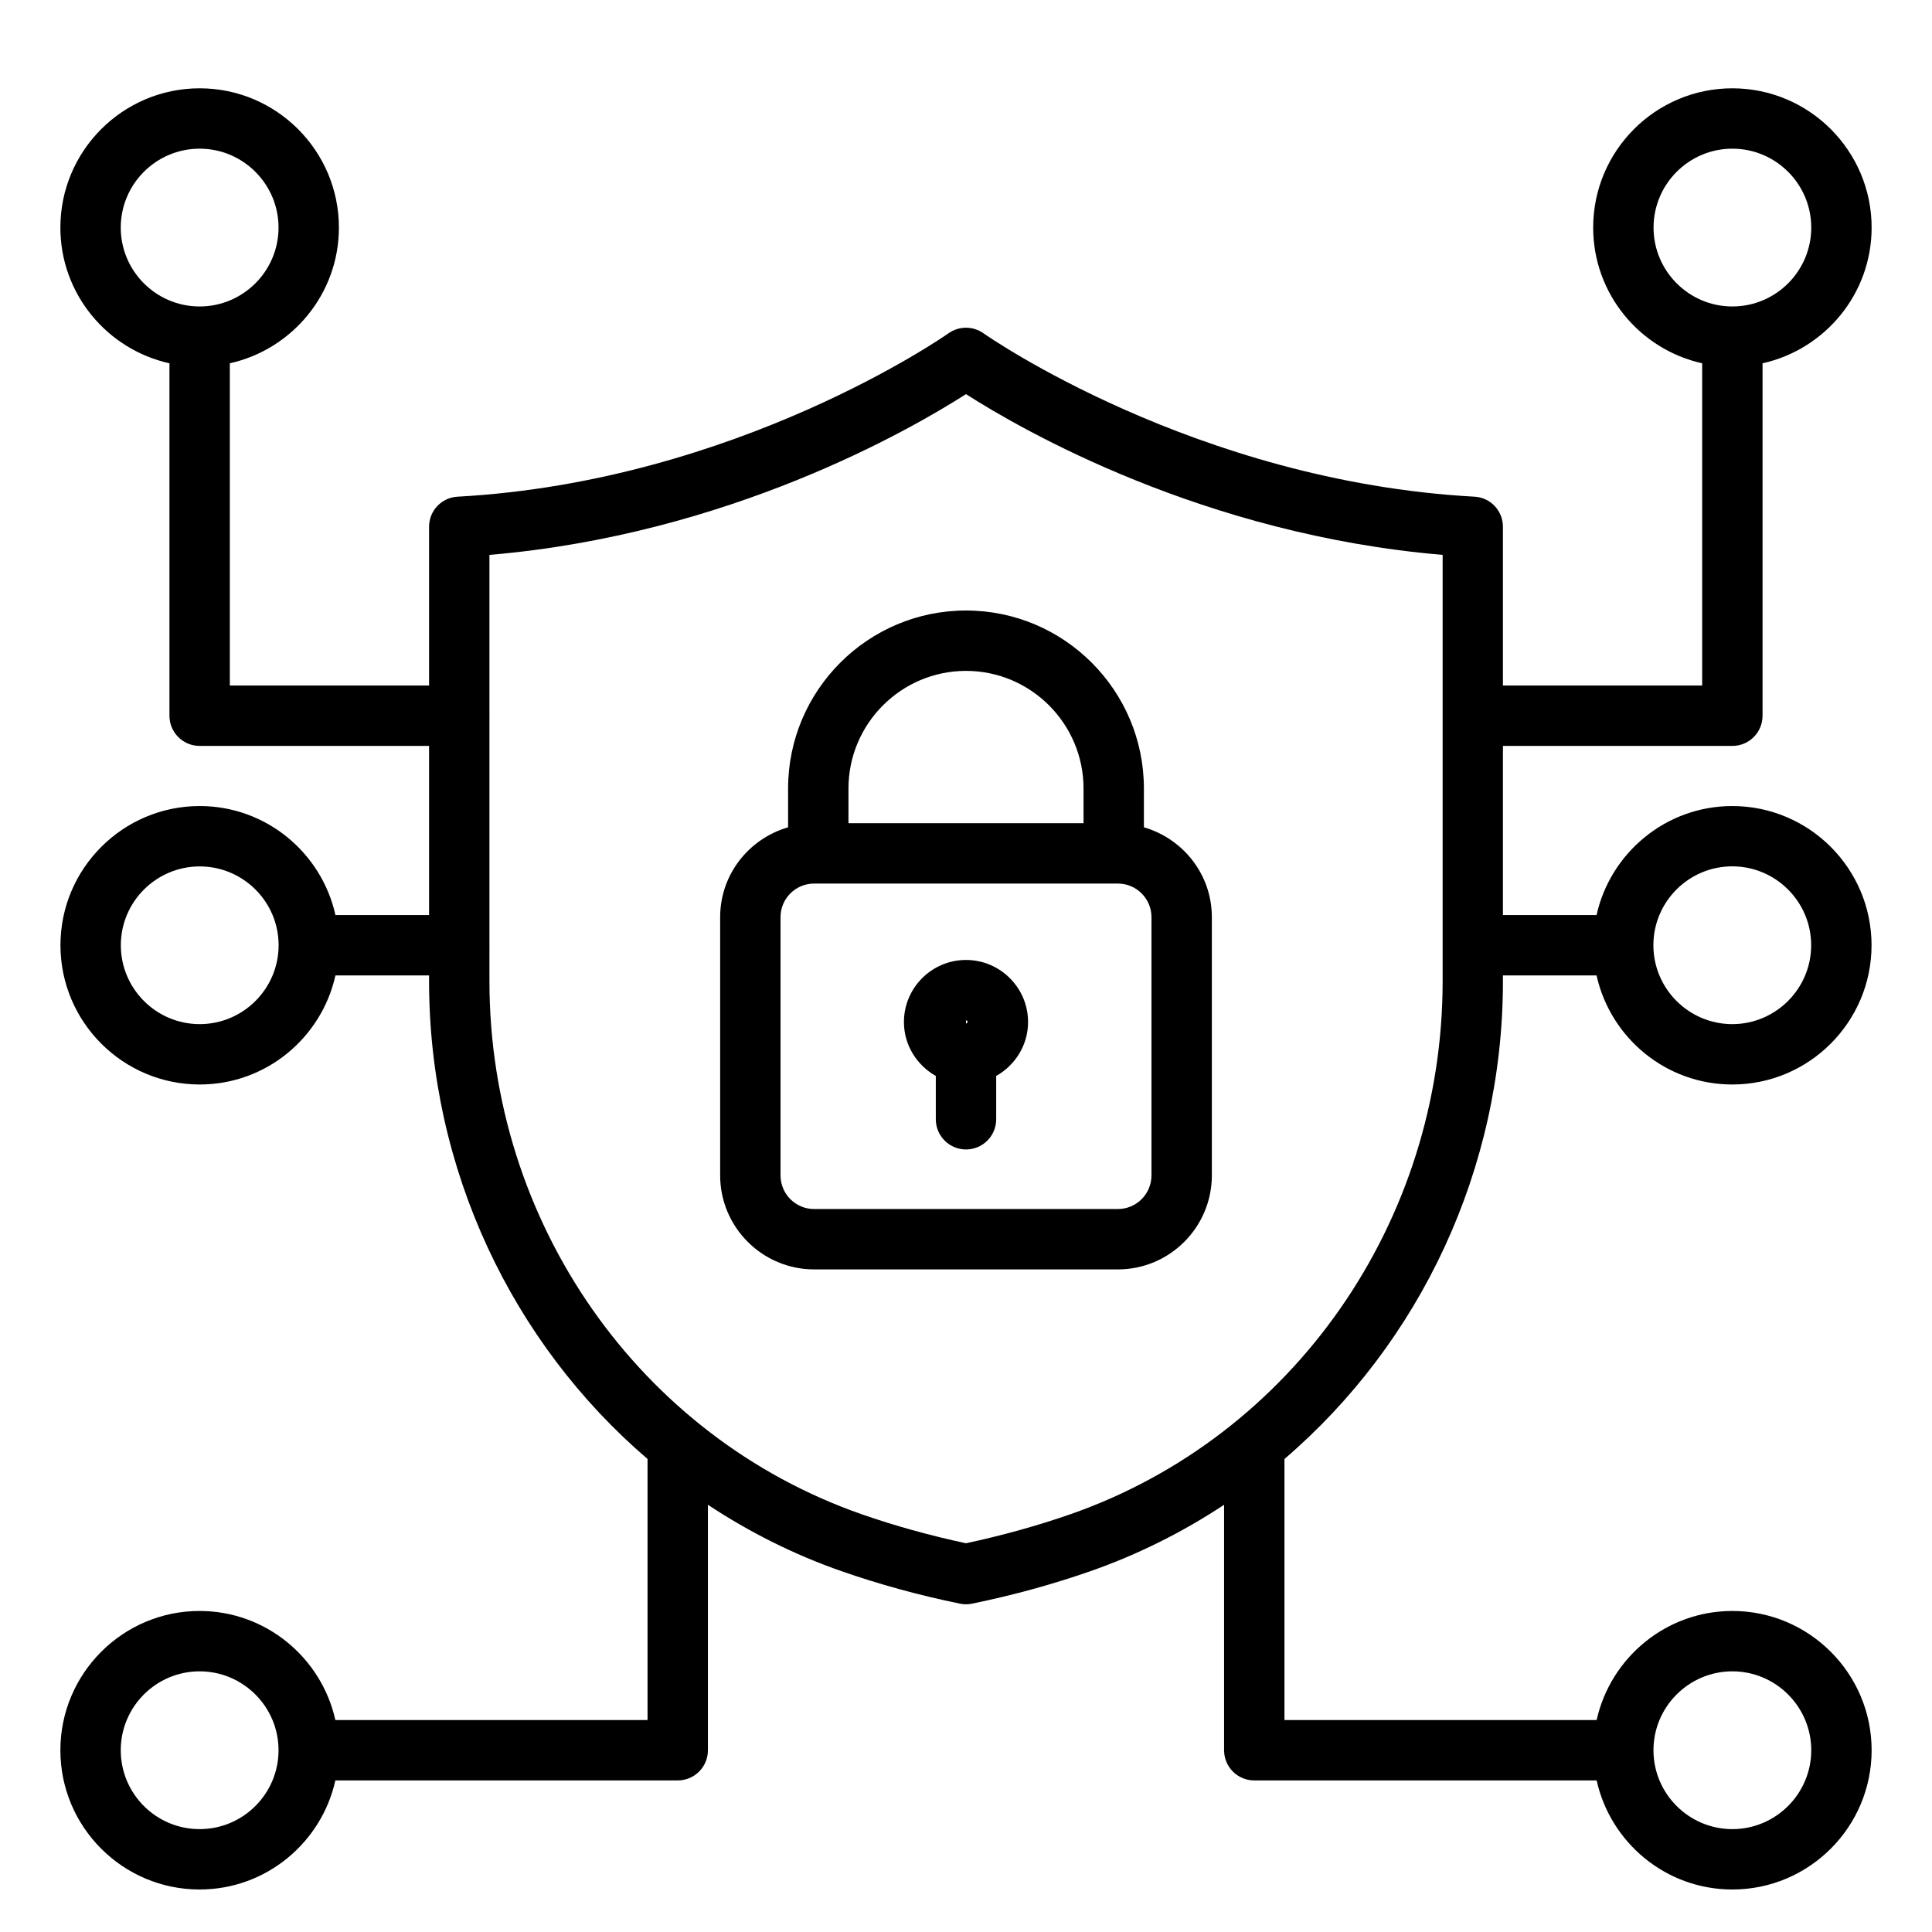 <svg width="24" height="24" viewBox="0 0 24 24" fill="none" xmlns="http://www.w3.org/2000/svg">
<path d="M18.67 9.266H21.52C21.727 9.266 21.895 9.099 21.895 8.891V4.513C22.669 4.341 23.25 3.652 23.25 2.827C23.25 1.873 22.474 1.097 21.52 1.097C20.566 1.097 19.791 1.873 19.791 2.827C19.791 3.652 20.372 4.341 21.145 4.513V8.516H18.67V6.544C18.67 6.345 18.515 6.18 18.316 6.17C14.845 5.98 12.243 4.159 12.217 4.14C12.087 4.048 11.913 4.048 11.783 4.14C11.757 4.159 9.155 5.98 5.685 6.17C5.485 6.18 5.33 6.345 5.33 6.544V8.516H2.855V4.513C3.628 4.341 4.21 3.652 4.21 2.827C4.21 1.873 3.434 1.097 2.48 1.097C1.526 1.097 0.75 1.873 0.75 2.827C0.75 3.652 1.331 4.341 2.105 4.513V8.891C2.105 9.099 2.273 9.266 2.48 9.266H5.33V11.367H4.167C3.995 10.594 3.306 10.013 2.481 10.013C1.527 10.013 0.751 10.789 0.751 11.742C0.751 12.696 1.527 13.472 2.481 13.472C3.306 13.472 3.995 12.891 4.167 12.117H5.33V12.187C5.33 14.527 6.361 16.681 8.044 18.124V21.367H4.166C3.994 20.594 3.304 20.012 2.479 20.012C1.526 20.012 0.75 20.788 0.75 21.742C0.75 22.696 1.525 23.472 2.479 23.472C3.304 23.472 3.994 22.891 4.166 22.117H8.419C8.626 22.117 8.794 21.95 8.794 21.742V18.693C9.306 19.031 9.862 19.312 10.457 19.519C10.919 19.68 11.412 19.816 11.924 19.921C11.949 19.927 11.974 19.929 12 19.929C12.025 19.929 12.051 19.927 12.076 19.921C12.588 19.816 13.081 19.68 13.542 19.519C14.138 19.311 14.694 19.031 15.206 18.693V21.742C15.206 21.95 15.374 22.117 15.581 22.117H19.834C20.006 22.891 20.695 23.472 21.52 23.472C22.474 23.472 23.25 22.696 23.25 21.742C23.25 20.788 22.474 20.012 21.52 20.012C20.696 20.012 20.006 20.594 19.834 21.367H15.956V18.124C17.64 16.681 18.67 14.527 18.67 12.187V12.117H19.833C20.005 12.891 20.694 13.472 21.519 13.472C22.473 13.472 23.249 12.696 23.249 11.742C23.249 10.788 22.473 10.013 21.519 10.013C20.695 10.013 20.005 10.594 19.833 11.367H18.67V9.266ZM20.541 2.827C20.541 2.287 20.98 1.847 21.52 1.847C22.061 1.847 22.5 2.287 22.5 2.827C22.5 3.367 22.061 3.807 21.52 3.807C20.98 3.807 20.541 3.367 20.541 2.827ZM1.5 2.827C1.5 2.287 1.939 1.847 2.48 1.847C3.02 1.847 3.46 2.287 3.46 2.827C3.46 3.367 3.02 3.807 2.48 3.807C1.939 3.807 1.5 3.367 1.5 2.827ZM2.481 12.722C1.941 12.722 1.501 12.283 1.501 11.742C1.501 11.202 1.941 10.763 2.481 10.763C3.021 10.763 3.461 11.202 3.461 11.742C3.461 12.282 3.021 12.722 2.481 12.722ZM2.48 22.722C1.939 22.722 1.5 22.283 1.5 21.742C1.5 21.202 1.939 20.762 2.48 20.762C3.02 20.762 3.46 21.202 3.46 21.742C3.46 22.283 3.02 22.722 2.48 22.722ZM21.52 20.762C22.06 20.762 22.5 21.202 22.5 21.742C22.5 22.282 22.06 22.722 21.52 22.722C20.98 22.722 20.54 22.282 20.54 21.742C20.54 21.202 20.98 20.762 21.52 20.762ZM21.519 10.762C22.059 10.762 22.499 11.202 22.499 11.742C22.499 12.282 22.059 12.722 21.519 12.722C20.979 12.722 20.539 12.282 20.539 11.742C20.539 11.201 20.979 10.762 21.519 10.762ZM13.295 18.811C12.887 18.953 12.452 19.074 12 19.171C11.548 19.074 11.112 18.953 10.705 18.811C7.939 17.845 6.08 15.183 6.08 12.187V11.748C6.08 11.746 6.081 11.744 6.081 11.742C6.081 11.74 6.08 11.739 6.08 11.736V8.896C6.08 8.895 6.081 8.893 6.081 8.891C6.081 8.889 6.08 8.887 6.08 8.885V6.893C9.049 6.642 11.307 5.339 12 4.896C12.693 5.34 14.952 6.642 17.921 6.893V8.885C17.921 8.887 17.92 8.889 17.92 8.891C17.92 8.893 17.921 8.894 17.921 8.896V11.736C17.921 11.738 17.92 11.74 17.92 11.742C17.92 11.744 17.921 11.745 17.921 11.748V12.187C17.921 15.183 16.062 17.845 13.296 18.811H13.295Z" fill="black"/>
<path d="M14.21 10.277V9.795C14.21 8.576 13.219 7.584 12 7.584C10.781 7.584 9.79 8.576 9.79 9.795V10.277C9.304 10.418 8.946 10.862 8.946 11.393V14.601C8.946 15.245 9.47 15.769 10.114 15.769H13.887C14.53 15.769 15.054 15.245 15.054 14.601V11.393C15.054 10.862 14.696 10.418 14.21 10.277ZM12 8.334C12.805 8.334 13.46 8.99 13.46 9.795V10.226H10.54V9.795C10.54 8.99 11.195 8.334 12 8.334ZM14.304 14.601C14.304 14.832 14.117 15.019 13.886 15.019H10.113C9.883 15.019 9.696 14.832 9.696 14.601V11.393C9.696 11.163 9.883 10.976 10.113 10.976H10.161C10.161 10.976 10.163 10.976 10.165 10.976C10.166 10.976 10.167 10.976 10.168 10.976H13.832C13.832 10.976 13.834 10.976 13.835 10.976C13.837 10.976 13.838 10.976 13.839 10.976H13.887C14.117 10.976 14.304 11.163 14.304 11.393L14.304 14.601Z" fill="black"/>
<path d="M12 11.925C11.575 11.925 11.229 12.271 11.229 12.696C11.229 12.984 11.39 13.233 11.625 13.366V13.904C11.625 14.111 11.793 14.279 12 14.279C12.207 14.279 12.375 14.111 12.375 13.904V13.366C12.61 13.233 12.771 12.984 12.771 12.696C12.771 12.271 12.425 11.925 12 11.925ZM12 12.675C12.011 12.675 12.021 12.684 12.021 12.696L12 12.717V12.675Z" fill="black"/>
</svg>
